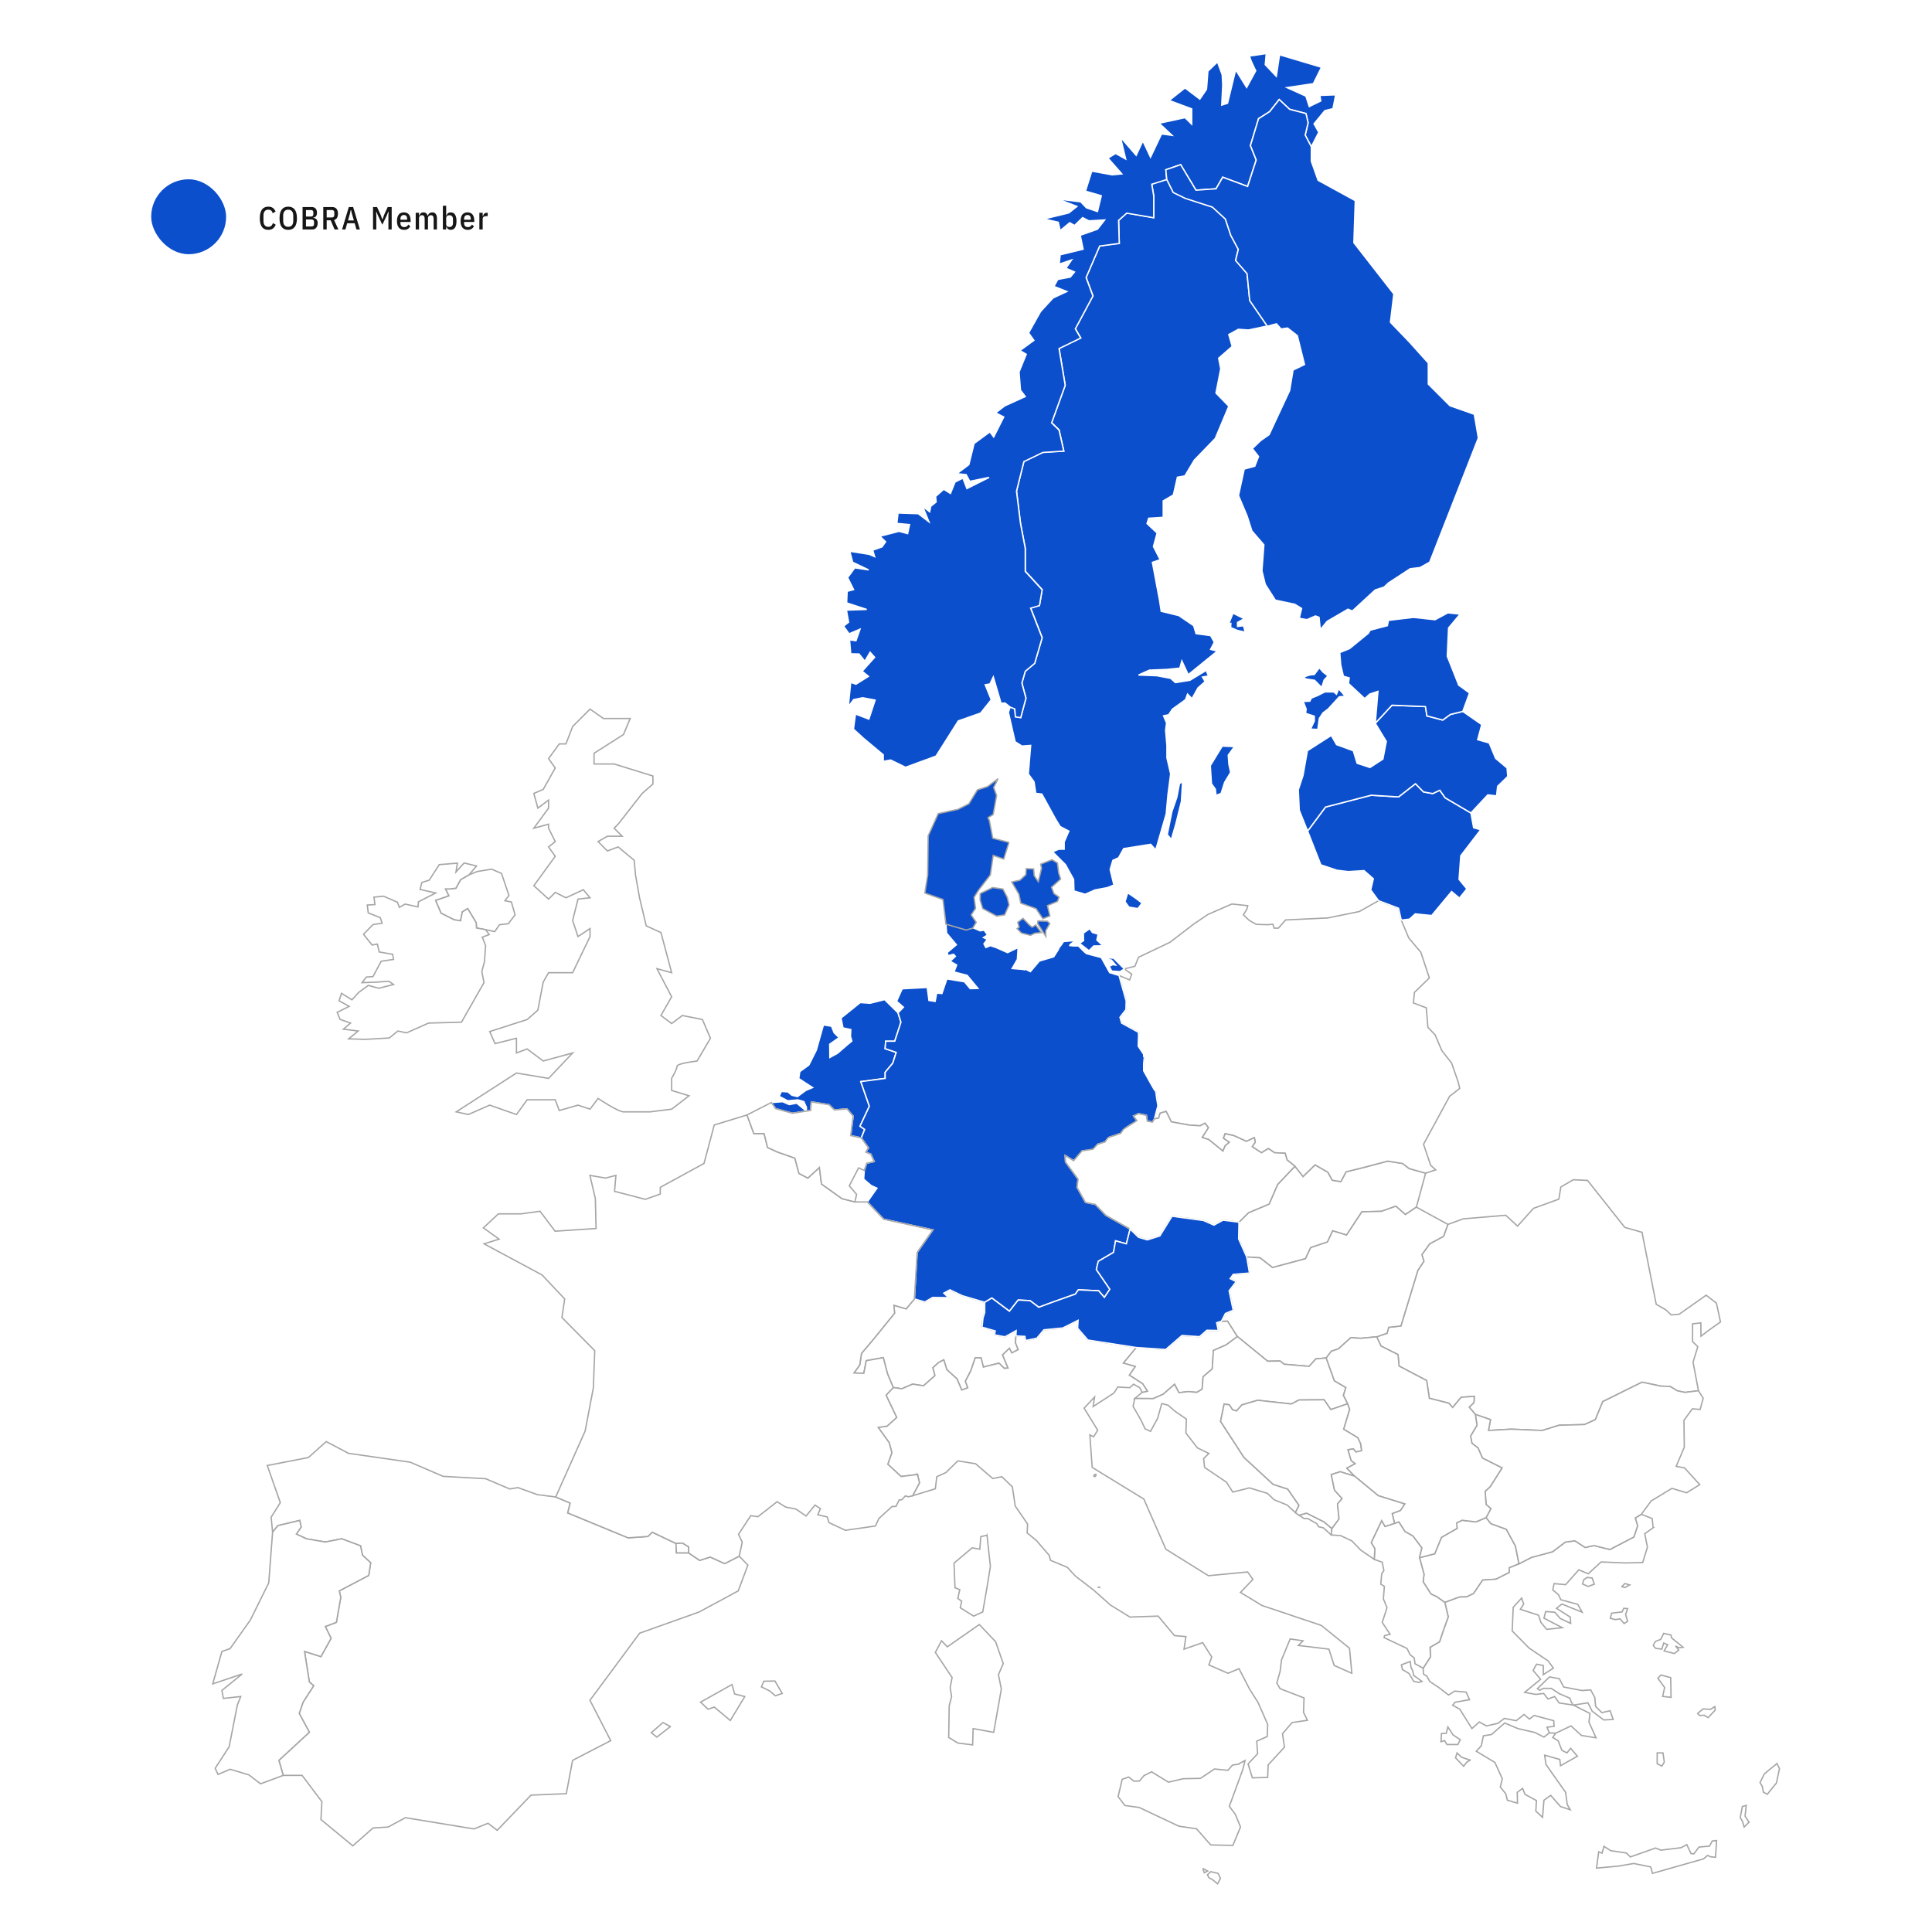 <svg width="1444" height="1444" viewBox="0 0 1444 1444" fill="none" xmlns="http://www.w3.org/2000/svg">
<rect x="0" y="0" width="1444" height="1444" fill="#808080" stroke="none"/>
<g clip-path="url(#clip0_1247_378)">
<rect width="1444" height="1444" fill="white"/>
<path d="M1444 0H0V1444H1444V0Z" fill="white"/>
<path d="M760.991 1008.73L756.197 1011.21L754.449 1007.76L749.344 1012.65L753.417 1022.5L750.632 1022.76L746.612 1018.84L734.959 1021.78L733.212 1014.87H728.882L725.632 1024.46L721.559 1032.35L723.312 1037.24L718.779 1038.95L715.272 1030.59L707.693 1023.74L705.378 1016.36L701.615 1018.32L697.285 1022.24L698.83 1028.17L690.219 1035.75L682.131 1034.51L674.038 1037.97L667.592 1037.04L663.262 1026.62L660.172 1014.71L647.44 1016.98L645.633 1026.42L638.262 1026.16L642.597 1020.18L643.885 1011.52L652.545 1001.31L668.623 981.461L668.11 975.531L677.283 978.263L683.419 970.837L691.25 973.109L697.077 969.703L708.933 969.912L705.378 966.506L709.965 964.03L719.292 968.468L735.991 973.366V980.996L734.703 985.171L733.725 991.769L736.82 992.753L736.975 992.801L743.827 994.764L743.314 997.699L751.145 999.143L759.5 994.502L759.292 998.474L758.982 1003.58L760.991 1008.73Z" fill="white" stroke="#A6A6A6"/>
<path d="M842.892 667.272L849.178 671.603L853.609 675.003L850.472 679.083L843.769 677.997L840.829 673.923L842.892 667.272ZM872.083 134L876.926 143.747L885.842 148.078L906.203 154.676L915.84 163.546L919.962 175.871L925.526 186.233L923.516 194.536L932.074 204.385L934.084 224.542V224.526L947.228 243.652L933.106 246.641L925.526 246.127L918.411 250.046L920.94 258.917L910.837 267.734L912.382 275.62L908.827 293.767L918.417 303.616L908.314 327.692L892.647 343.882L885.586 355.688L880.021 356.667L876.979 369.916L869.405 374.348V386.619L858.527 387.341L857.292 391.314L864.867 398.43L862.082 408.482L867.133 418.331L861.307 420.288L866.615 448.54L867.903 456.892L881.047 460.089L892.182 467.671L893.935 473.601L904.813 475.044L907.598 479.995L904.813 485.358L909.864 486.593L888.114 504.275L883.319 493.961L881.822 499.372L871.928 500.351L859.04 500.864L850.948 504.526L864.605 505.04L874.964 506.997L878.519 510.194L889.397 508.44L901.509 501.067L903.263 505.243L898.724 506.018L900.734 509.419L895.426 514.108L890.888 522.203L887.59 518.749L886.093 522.925L876.247 530.041L873.462 534.217L869.646 534.992L871.912 540.403L871.19 545.766L872.169 557.315V566.442L874.954 578.456L872.944 593.925L871.655 608.206L863.819 635.223L860.056 631.047L839.851 634.245L836.034 641.099L831.758 643.056L829.748 649.916L832.533 661.465L827.69 663.422L818.362 665.176L811.044 668.373L802.695 665.898L802.438 657.289L796.355 646.253L786.766 636.661L791.304 634.704H795.377V629.294L798.884 621.198L792.336 617.744L788.781 611.868L778.678 593.465L774.14 592.951L772.852 584.343L768.575 578.467L770.329 557.123L763.781 557.588L758.729 554.391L753.678 532.372L755.068 528.352L758.467 529.694L758.98 535.623L762.898 536.244L766.817 521.706L763.775 510.413L766.298 501.596L773.359 495.667L778.924 476.541L770.318 454.422L776.914 452.465L778.924 440.659L766.298 426.891V409.723L762.744 391.057L759.755 366.981L765.272 344.861L779.448 338.006L795.115 337.028L791.56 321.303L785.996 315.892L796.152 287.896L791.566 260.366L807.752 252.527L803.732 245.619L816.876 221.078L811.771 207.31L811.926 206.951L821.927 183.752L836.568 181.795L836.055 164.573L842.138 159.162L862.344 162.616V146.426L860.847 137.556L872.083 134ZM883.875 584.418L882.998 599.009L878.877 615.665L875.477 627.47L872.436 623.808L875.836 606.794L879.599 595.865L881.555 585.605L883.875 584.418ZM913.515 557.657L922.64 558.021L918 564.414L918.513 571.367L919.801 577.296L915.316 584.723L912.638 593.074L908.875 594.465L908.362 589.775L905.476 585.808L904.599 572.249L913.515 557.657Z" fill="#0C4FCC" stroke="white"/>
<path d="M584.658 1265.7L579.553 1267.45L575.223 1263.79L569.087 1260.8L570.893 1256.57L579.195 1256.42L584.658 1265.7ZM495.486 1287.46L486.773 1295.04L490.948 1298.34L501.051 1290.45L495.486 1287.46V1287.46ZM549.095 1266.06L547.085 1259.05L523.63 1272.2L529.194 1277.46L533.887 1275.91L545.845 1285.92L556.669 1268.03L549.09 1266.07L549.095 1266.06ZM552.495 1163.1L541.67 1168.66L530.846 1163.76L522.908 1166.24L514.612 1160.62H505.589L505.225 1153.61L487.495 1145.16L484.25 1148.36L469.454 1149.39L424.35 1130.77L426.157 1123.4L415.332 1118.86L401.621 1117.11L387.136 1111.85L381.004 1112.88L362.964 1105.2L331.212 1103.44L306.624 1092.87L260.439 1086.22L243.842 1077.46L230.489 1089.36L199.77 1095.35L209.514 1123.09L202.656 1133.97L203.741 1145.15L207.713 1140.25L224 1136.39L225.08 1141.34L221.472 1146.6L229.051 1150.11L243.12 1152.53L255.388 1150.11L269.457 1155.37L270.9 1162.38L277.037 1168L275.594 1177.48L253.587 1189.03L254.667 1193.93L251.422 1212.54L243.12 1215.69L247.45 1224.5L239.871 1238.16L227.603 1234.3L231.211 1257.14L234.456 1259.93L226.518 1272.2L223.631 1280.65L231.211 1294.68L208.429 1315.71L211.674 1326.95H225.796L240.592 1346.59L239.871 1359.95L263.684 1379.59L278.838 1366.24L290.021 1365.57L303.01 1358.56L354.299 1366.96L364.765 1362.73L371.618 1368L396.875 1341.7L423.265 1340.62L427.953 1315.71L456.454 1300.97L440.942 1270.81L478.103 1220.64L522.534 1204.82L551.762 1189.04L558.979 1169.76L552.484 1163.11L552.495 1163.1Z" fill="white" stroke="#A6A6A6"/>
<path d="M924.854 998.939L916.397 1005.18L906.915 1009.35L906.038 1023.12L899.233 1028.99L898.464 1038.33L894.444 1040.7L888.254 1040.08L881.145 1040.91L877.895 1034.67L869.39 1042.04L861.965 1045.34L848.153 1045.24L853.669 1040.65L857.587 1039.77L854.027 1034.25L844.032 1027.81L848.463 1021.36L839.547 1018.79L849.185 1007.14L871.298 1008.63L883.411 998.164L896.555 999.041L902.018 994.245L910.576 994.4L909.336 988.625L912.896 987.492L917.536 987.39L924.854 998.939Z" fill="white" stroke="#A6A6A6"/>
<path d="M1065.52 876.846L1058.61 902.216L1050.42 907.782L1043.25 901.542L1032.53 905.36L1017.89 905.718L1006.44 923.095L996.085 919.951L992.167 928.303L979.643 932.479L975.725 940.782L951.034 947.38L941.76 940.109L931.812 939.489L925.777 925.983L926.039 913.455L933.149 906.392L948.511 899.944L954.952 885.203L967.84 871.643L973.923 879.321L982.893 870.611L992.53 876.177L995.727 882.107L1002.17 883.139L1006.09 875.819L1020.05 872.365L1037.17 867.826L1048.25 869.579L1053.25 873.392L1065.52 876.846Z" fill="white" stroke="#A6A6A6"/>
<path d="M1285.92 988.059L1277.36 994.09L1271.33 998.683L1271.23 988.727L1265.05 989.449V1002.7L1268.96 1006.52L1265.41 1018.06L1269.43 1039.46L1259.32 1040.7L1253.55 1039.46L1248.24 1036.27L1241.39 1036.01L1227.26 1033.07L1197.94 1047.56L1192.37 1061.06L1184.27 1064.73L1165.31 1065.24L1152.68 1069.16L1129.43 1068.18L1112.52 1069.16L1114.02 1061.06L1102.68 1057.14L1098.09 1051.73L1101.65 1048.28L1101.91 1043.64L1092.06 1044.36L1085.72 1051.99L1082.94 1048.79L1068.3 1045.08L1066.29 1031.83L1045.67 1021.01L1044.9 1012.45L1032.17 1006.05L1028.97 999.143L1036.7 996.464L1037.94 992.031L1047.06 991.048L1059.69 949.546L1064.23 942.686L1062.73 937.74L1068.56 929.645L1078.92 924.026L1082.17 915.155L1093.56 910.98L1125.41 908.301L1134.22 916.391L1146.13 903.141L1165.1 896.233L1166.6 887.16L1175.92 881.743L1186.55 882.262L1214.38 917.374L1227.26 921.031L1237.88 974.858L1244.84 978.83L1249.12 982.797L1254.99 982.284L1275.2 968.056L1282.88 973.986L1285.92 988.059Z" fill="white" stroke="#A6A6A6"/>
<path d="M275.593 1177.48L253.586 1189.03L254.666 1193.93L251.421 1212.54L243.12 1215.69L247.45 1224.5L239.875 1238.17L227.608 1234.3L231.216 1257.14L234.461 1259.93L226.523 1272.2L223.636 1280.65L231.216 1294.68L208.434 1315.71L211.679 1326.95L194.723 1333.24L186.064 1326.59L171.989 1322.36L162.972 1326.23L160.807 1321.69L171.268 1305.56L177.404 1274.31L179.927 1268.02L166.938 1269.41L165.858 1263.43L181.012 1251.16L159 1258.54L165.858 1234.3L171.989 1232.19L187.143 1210.79L200.854 1183.05L203.741 1145.16L207.712 1140.26L224 1136.39L225.079 1141.34L221.471 1146.6L229.051 1150.11L243.12 1152.53L255.388 1150.11L269.462 1155.36L270.905 1162.38L277.036 1168L275.593 1177.48Z" fill="white" stroke="#A6A6A6"/>
<path d="M1083.46 819.363L1063.97 855.245L1069.28 870.922L1073.1 874.376L1065.52 876.846L1053.25 873.392L1048.25 869.58L1037.17 867.826L1020.05 872.365L1006.09 875.819L1002.17 883.139L995.727 882.107L992.531 876.177L982.893 870.611L973.923 879.321L967.84 871.643L961.966 866.949L960.523 861.95L952.686 861.586L947.993 858.442L942.84 861.586L935.88 857.052L938.2 853.598L937.479 850.294L931.604 853.079L922.121 848.748L915.675 847.358L914.44 850.657L918.871 853.748L915.675 856.378L914.077 860.351L903.359 851.689L898.511 850.139L903.151 842.819L900.676 839.52L896.913 841.429L888.873 840.91L875.472 838.488L871.554 830.65L867.069 832.045L865.99 835.702L862.793 836.221L865.37 826.474L863.616 815.443L858.875 810.182L854.182 800.44L855.267 790.383L850.269 782.031L850.991 771.616L838.306 764.66L837.071 760.329L841.503 754.602L841.711 748.16L836.35 729.082L844.287 732.381L845.886 728.152L840.369 724.185L848.259 722.174L850.937 715.469L874.441 704.284L891.915 690.88L902.739 683.506L920.726 675.668L932.582 676.903L931.813 679.742L929.284 683.763L933.716 687.939L938.922 690.88L947.635 691.136L951.398 690.773L952.275 693.713H955.471L960.881 687.581L992.376 686.083L1015.98 681.287L1030.37 673.192L1045.31 678.865L1047.32 687.682L1052.89 700.985L1061.96 711.759L1068.3 730.938L1057.17 741.717L1056.39 749.603L1066.03 753.266L1067.22 767.804L1072.58 773.423L1077.63 785.229L1084.95 794.559L1089.8 808.535L1091.03 813.481L1083.46 819.363Z" fill="white" stroke="#A6A6A6"/>
<path d="M986.449 71.3L987.17 75.476L978.564 79.652L976.036 71.867L961.914 65.472L981.606 62.531L987.689 50.261L956.349 40.93L953.927 57.067L945.68 48.352L946.401 40C946.401 40 935.678 41.754 934.289 41.754C932.899 41.754 938.565 52.891 938.565 52.891L931.76 65.371L923.566 52.169L917.483 77.176L913.153 78.566L913.875 63.665L913.511 55.981L909.956 46.288L902.794 53.196L901.762 66.755L896.764 74.075L885.683 65.723L873.881 75.107L890.686 81.347V92.842L885.688 87.945L866.36 92.12L875.997 101.146L868.161 100.114L859.913 117.491L854.194 105.322L849.196 116.095L837.441 102.536L841.359 118.881L833.833 114.705L828.113 118.159L838.473 129.965L831.358 130.687L815.995 127.901L811.302 142.851L823.105 146.305L820.272 158.11L812.024 155.325L807.748 150.839L790.584 148.727L804.915 154.293L798.832 159.137L780.224 163.676L790.947 166.098L792.39 172.338L799.553 166.462L803.108 168.526L809.191 162.65L813.831 165.072L825.633 164.403L820.272 171.312L807.384 175.851L809.549 186.266L792.385 190.442L791.663 197.404L800.943 194.26L796.667 200.5L803.108 203.285L799.911 207.103L790.584 208.857L787.751 214.064L797.388 217.882L787.029 222.726L777.749 232.832L768.78 248.813L772.746 254.379L762.333 262.009L767.021 264.795L761.66 277.996L762.691 291.555L766.3 296.399L750.937 303.361L744.132 308.569L750.215 311.664L742.689 326.614L739.856 322.796L728.053 331.458L724.135 347.285L715.166 354.038L722.125 354.759L724.803 359.759L739.289 356.818L722.692 365.17L719.651 357.331L713.776 360.32L710.376 368.827L705.378 365.683L699.295 371.046L699.659 375.222L695.687 378.366L694.811 382.541L689.658 378.521L694.297 390.016L686.258 383.932L671.205 383.418L670.329 391.203L679.811 392.08L678.368 398.833L671.927 397.133L657.65 400.795L661.926 404.918L659.248 408.735L652.288 411.211L653.731 416.055L649.61 414.301L635.124 412.034L637.289 420.231L649.247 425.952L638.887 424.407L633.526 431.678L638.011 440.704L633.168 441.939L632.804 450.6L647.803 455.498L632.649 456.011L634.247 465.037L630.484 467.978L634.606 473.699L642.8 470.245L639.759 478.906L634.964 478.238L635.84 488.654L642.078 488.809L646.408 494.22L650.326 487.467L653.726 491.284L644.398 501.7L649.086 505.517L639.759 511.393L635.84 510.003L634.034 528.102L638.005 522.894L644.757 521.504L654.084 523.258L649.391 537.486L639.39 533.668L637.893 544.96L645.473 551.868L660.162 564.139V569.037L665.726 568.059L676.807 573.469L699.589 565.118L716.24 538.822L732.939 532.946L740.877 522.996L736.339 511.81L739.893 511.19L742.416 505.929L748.189 525.573L751.231 525.471L755.048 528.514L758.447 529.856L758.96 535.785L762.879 536.406L766.797 521.868L763.755 510.575L766.278 501.758L773.339 495.829L778.904 476.703L770.298 454.584L776.894 452.627L778.904 440.821L766.278 427.053V409.885L762.724 391.219L759.735 367.143L765.252 345.023L779.428 338.168L795.095 337.19L791.54 321.465L785.976 316.054L796.132 288.058L791.546 260.528L807.732 252.689L803.712 245.781L816.856 221.24L811.751 207.472L811.906 207.114L821.907 183.914L836.548 181.957L836.035 164.735L842.118 159.324L862.324 162.778V146.588L860.827 137.718L872.063 134.162L871.341 126.89L882.422 123.073L893.867 142.15L908.866 141.118L913.864 132.456L932.471 139.365L938.912 119.565L934.583 108.792L940.666 88.682L948.914 83.475L956.076 74.401L963.913 81.721L976.079 84.865L977.677 91.773L975.512 101.001L980.098 109.717L985.663 98.889L982.108 92.548L990.201 82.699L996.284 81.202L998.294 70.888L986.438 71.3H986.449Z" fill="#0C4FCC" stroke="white"/>
<path d="M1127.99 1171.81L1128.14 1175.27L1118.15 1180.32L1108.15 1180.99L1101.34 1191.1L1096.14 1193.52L1090.77 1193.67L1079.9 1197.7L1074.02 1193.52L1069.54 1191.4L1063.66 1182.23L1064.33 1176.66L1060.98 1164.23L1072.32 1161.29L1077.37 1149.02L1084.38 1145L1089.02 1142.37L1088.76 1138.2L1092.78 1136.24L1103.14 1137.47L1110.72 1134.28L1114.38 1138.82L1125.82 1142.99L1132.63 1155.47L1135.31 1168.82L1127.99 1171.81Z" fill="white" stroke="#A6A6A6"/>
<path fill-rule="evenodd" clip-rule="evenodd" d="M377.392 673.192L380.38 669.273L374.863 652.826L367.492 649.629L356.876 651.329L350.59 653.805L344.25 657.467L340.744 663.862L336.157 664.375H332.913L335.441 669.53L325.547 672.93L329.62 682.522L339.466 687.473L344.261 688.195L345.549 681.544L349.569 679.122L355.909 689.639L356.165 693.612L362.97 694.847L369.774 696.29L373.329 691.136L379.925 690.414L384.977 683.763L382.192 674.171L377.392 673.192Z" fill="white" stroke="#A6A6A6"/>
<path d="M661.56 783.785L669.808 786.571L667.285 794.564L661.566 801.472V806.011L643.37 808.434L649.763 826.837L642.755 841.739L646.262 844.161L643.739 850.449L635.855 848.748L637.661 834.157L633.022 828.746L623.694 829.623L619.621 825.656L606.375 823.544L605.862 829.986L602.665 830.452L602.767 827.719L600.81 823.335L596.326 822.047L588.799 822.768L582.358 819.416L584.01 815.753L588.906 816.112L591.846 818.587L596.021 819.619L602.307 814.978L607.358 812.866L596.999 806.113L597.774 800.959L604.579 796.008L610.143 784.87L615.451 766.05L621.534 767.028L623.389 771.824L627.099 775.535L620.139 780.432L620.241 790.383L626.067 787.185L633.128 781.047L636.683 778.107L635.651 774.551L635.908 769.498L630.082 768.263L628.585 760.89L642.964 749.341L650.335 749.854L661.16 747.122L671.209 757.019L673.374 763.98L668.734 778.208H661.929L661.566 783.774L661.56 783.785ZM595.481 824.517L589.916 825.597L584.967 823.431L576.516 824.052L579.712 828.591L592.236 832.045L602.649 830.446L595.486 824.517H595.481Z" fill="#0C4FCC" stroke="white"/>
<path d="M655.43 888.09L648.214 898.345H638.988L640.223 892.678L634.76 886.336L641.719 872.878L645.942 874.787L645.477 881.284L651.047 886.08L655.43 888.09Z" fill="white" stroke="white"/>
<path d="M1090.52 657.259L1096.34 664.375L1090.77 671.235L1084.95 666.338L1070.06 684.276L1057.79 683.041L1053.51 686.96L1047.32 687.682L1045.31 678.865L1030.37 673.192L1024.49 665.151L1026.45 656.799L1019.49 650.714L1007.69 651.436L999.128 650.404L987.224 646.383L977.324 621.12L990.725 603.176L1024.85 594.359L1045.31 595.6L1057.94 585.751L1063.97 591.884L1070.83 593.124L1076.14 590.649L1080.16 596.322L1099.38 607.609L1101.4 618.698L1106.7 620.141L1091.81 639.577L1090.52 657.259Z" fill="#0C4FCC" stroke="white"/>
<path d="M1126.91 580.335L1119.33 587.708L1118.56 594.824L1112.01 594.103L1099.38 607.609L1080.16 596.322L1076.14 590.649L1070.82 593.124L1063.97 591.884L1057.94 585.751L1045.31 595.6L1024.85 594.359L990.724 603.176L977.323 621.12L971.085 605.55L970.363 590.285L973.923 579.511L977.168 561.108L995.005 549.66L998.972 556.568L1011.45 561.108L1014.33 570.491L1023.97 573.635L1033.61 567.342L1036.14 554.146L1027.89 540.587L1040.41 527.075L1065.41 528.107L1066.49 535.069L1078.3 538.159L1084.02 533.983L1093.3 531.716L1107.47 541.565L1104.44 552.858L1113.04 555.28L1117.84 566.829L1126.39 573.993L1126.91 580.335Z" fill="#0C4FCC" stroke="white"/>
<path d="M925.365 1318.6L930.572 1315.81L928.765 1322.93L918.817 1350.05L923.355 1356.18L927.172 1365.51L921.452 1379.28L904.909 1378.92L894.293 1366.86L881.047 1364.9L851.46 1350.93L840.737 1349.43L835.686 1342.83L838.727 1329.89L843.624 1328.19L847.542 1331.29L851.717 1331.13L855.015 1327.11L860.686 1324.28L873.312 1332.01L884.345 1329.43L897.233 1329.18L907.699 1322.17L917.802 1323.15L921.201 1319.23L925.376 1318.61L925.365 1318.6ZM1010.36 1250.64L997.164 1244.77L993.246 1232.6L970.363 1229.81L973.917 1226.36L964.28 1224.97L957.838 1240.59L956.759 1249.25L954.284 1257.97L956.759 1262.15L974.644 1269.05L974.281 1279.83L977.167 1285.76L965.723 1287.46L958.56 1295.81L960.003 1305.86L947.837 1319.11L947.479 1328.44L936.035 1328.8L932.838 1318.38L939.953 1310.75L939.285 1301.37L947.121 1297.92L947.484 1288.84L940.322 1272.55L933.929 1262.44L926.044 1247.18L917.85 1250.64L903.519 1244.4L905.684 1238.47L898.879 1227.74L884.96 1232.59L886.349 1223.2L877.791 1222.48L865.625 1207.89L844.543 1208.61L829.902 1199.59L817.378 1188.45L803.822 1178.03L797.739 1171.44L785.215 1166.23L784.13 1162.41L774.492 1151.27L767.687 1145.71L768.051 1139.11L758.771 1125.6L756.66 1111.32L748.776 1103.69L741.971 1105.08L729.137 1094L715.891 1091.89L706.975 1100.6L700.17 1103.7L699.09 1112.72L682.129 1117.93L687.234 1108.29L685.738 1102.05L673.47 1103.55L663.522 1094.37L666.564 1085.71L664.554 1078.24L656.359 1066.84L663.009 1065.86L670.172 1059.42L662.234 1042.77L667.595 1037.09V1037.04L674.036 1037.97L682.129 1034.52L690.222 1035.75L698.828 1028.17L697.284 1022.24L701.613 1018.32L705.376 1016.36L707.696 1023.74L715.276 1030.59L718.783 1038.94L723.321 1037.24L721.568 1032.35L725.641 1024.46L728.885 1014.87H733.215L734.968 1021.78L746.616 1018.83L750.636 1022.75L753.421 1022.5L749.347 1012.65L754.452 1007.75L756.206 1011.2L761 1008.73L758.991 1003.57L759.301 998.469L766.052 998.827L766.517 1001.92L774.92 1000.22L780.228 993.935L794.35 992.545L805.795 986.823L805.431 992.7L813.112 1001.57L849.194 1007.14L839.556 1018.79L848.472 1021.36L844.041 1027.81L854.042 1034.25L857.597 1039.77L853.678 1040.64L851.872 1037.19L847.232 1034.56L844.399 1037.19L835.429 1036.68L832.596 1041.16L817.031 1051.27L818.11 1044.15L810.274 1052.45L820.43 1068.95L817.389 1073.85L814.556 1072.46L816.309 1096.74L854.919 1120.41L871.361 1157.89L903.166 1177.69L932.496 1174.9L936.414 1180.47L927.135 1190.21L943.219 1199.96L987.548 1214.86L1008.63 1231.88L1010.38 1250.64H1010.36ZM819.073 1101.92L818.249 1102.06L817.442 1102.98L818.18 1103.74L819.078 1103.01V1101.92L819.073 1101.92ZM821.809 1186.26L821.045 1186.23L820.933 1186.34L821.751 1186.54L821.809 1186.26ZM744.13 1227.03L731.964 1214.19L708.049 1230.85L703.719 1226.36L699.08 1235.02L711.604 1253.79L710.161 1261.42L711.246 1268.02L709.439 1274.98L709.075 1298.59L715.88 1302.76L726.961 1304.15L727.325 1291.99L742.687 1294.77L748.407 1262.44L746.242 1251.67L749.85 1243.37L744.13 1227.03Z" fill="white" stroke="#A6A6A6"/>
<path d="M910.063 1408L912.174 1403.93L910.474 1400.22L904.958 1398.93L902.435 1401.25L903.723 1403.57L906.145 1404.8L910.063 1408Z" fill="white"/>
<path d="M898.977 1396.45L898.979 1396.46L902.638 1398.47L900.062 1399.7L898.979 1396.46L898.977 1396.46V1396.45Z" fill="white"/>
<path d="M912.174 1403.93L910.063 1408L906.145 1404.8L903.723 1403.57L902.435 1401.25L904.958 1398.93L910.474 1400.22L912.174 1403.93ZM898.977 1396.45L900.062 1399.7L902.638 1398.47L898.977 1396.46V1396.45Z" stroke="#A6A6A6"/>
<path fill-rule="evenodd" clip-rule="evenodd" d="M360.489 700.418L362.964 706.807L362.087 718.822L360.13 726.093L361.729 734.445L344.923 763.986L320.286 764.66L303.844 771.979L297.397 770.589L290.956 775.792L273.07 776.824L260.594 776.465L267.709 770.589L256.628 769.194L261.989 764.66L254.153 761.874L251.988 756.666L260.958 752.18L253.432 748.004L255.233 742.438L263.069 747.283L268.067 741.765L275.235 736.509L283.12 738.621L294.153 735.835L290.593 733.413L280.955 734.081L270.596 734.445L273.792 730.269L278.79 729.906L284.873 718.464L294.153 717.068L293.479 713.256L283.43 711.502L282.04 705.626L278.068 706.294L271.675 698.301L278.79 691.034L285.595 690.003L284.151 685.827L275.235 682.319L274.514 676.443L280.233 676.08L279.512 670.514L286.68 669.84L297.039 674.326L298.482 678.192L302.759 675.721L312.396 677.833L312.76 674.016L325.648 667.418L313.995 664.787L315.283 659.579L320.799 657.831L328.326 646.229L341.881 645.143L340.802 651.746L346.879 644.988L356.159 647.26L350.594 653.805L344.255 657.467L340.748 663.862L336.162 664.375H332.912L335.44 669.535L325.541 672.936L329.614 682.522L339.46 687.474L344.255 688.195L345.543 681.544L349.563 679.122L355.902 689.639L356.159 693.612L362.964 694.847L365.642 698.509L360.489 700.418Z" fill="white" stroke="#A6A6A6"/>
<path d="M1082.17 915.155L1078.92 924.026L1068.56 929.645L1062.73 937.74L1064.23 942.686L1059.69 949.546L1047.06 991.048L1037.94 992.031L1036.7 996.464L1028.97 999.143L1016.86 1000.28L1009.64 999.763L1000.41 1008.11L995.005 1009.97L991.242 1014.97L983.56 1015.64L978.407 1021.21L959.8 1019.66L956.759 1017.24L947.479 1017.4L924.852 998.939L917.534 987.39L912.895 987.492L915.883 981.717L921.709 979.295L918.668 964.757L923.975 957.898L919.437 955.679L921.709 952.481L933.87 951.503L931.812 939.489L941.76 940.109L951.034 947.38L975.724 940.782L979.642 932.479L992.166 928.303L996.085 919.951L1006.44 923.095L1017.89 905.718L1032.53 905.36L1043.25 901.542L1050.41 907.782L1058.61 902.216L1082.17 915.155Z" fill="white" stroke="#A6A6A6"/>
<path d="M1307.21 1361.91L1303.6 1365.57L1302.37 1361.39L1300.67 1358.45L1302.27 1350.2L1305.15 1349.38L1304.28 1357.37L1307.22 1361.91L1307.21 1361.91ZM1328.09 1318.13C1328.09 1318.13 1319.12 1325.35 1318.6 1325.97L1315.46 1332.36L1317.11 1335.1L1317.99 1339.48L1320.88 1341.08L1327.73 1332.63L1330 1321.8L1328.09 1318.14L1328.09 1318.13ZM1214.43 1183.56L1212.21 1185.88L1214.43 1186.55L1218.04 1184.6L1214.43 1183.56ZM1191.6 1184.03L1186.96 1185.73L1182.78 1183.87L1183.76 1180.68L1186.29 1178.98L1190 1179.44L1191.6 1184.03ZM1215 1206.72L1216.5 1211.77L1213.87 1213.47L1210.83 1209.91L1207.53 1210.53L1203.61 1209.55L1204.49 1205.74L1212.32 1204.76L1213.61 1202.08L1216.5 1202.29L1215 1206.72V1206.72ZM1254.95 1231.57L1252.32 1230.22L1254.69 1233.21L1251.44 1235.89L1243.76 1233.88L1246.44 1229.29L1243.5 1228.01L1242.05 1232.59L1237.41 1231.97L1235.61 1229.81C1235.71 1229.4 1237.26 1226.87 1237.26 1226.87L1241.28 1225.27L1243.5 1220.78L1248.96 1222.07L1249.32 1224.13L1257.98 1231.2L1254.94 1231.56L1254.95 1231.57ZM1281.96 1278.23L1276.65 1283.75L1273.61 1281.99L1270.21 1282.15L1268.82 1280.65L1272.89 1277.25L1278.41 1277.61L1281.7 1275.5L1281.96 1278.23H1281.96ZM1242.68 1267.91L1244.17 1261.26L1239.12 1254.35L1241.39 1251.93L1248.71 1253.89L1248.96 1268.64L1242.68 1267.91ZM1243.91 1317L1242.16 1319.99L1238.6 1318.23V1310.14H1242.93L1243.91 1316.99V1317ZM1098.76 1315.55L1096.24 1317.15L1093.92 1320.09L1087.89 1313.81L1089.03 1310.14L1092.32 1313.34L1098.76 1315.56V1315.55ZM1056.55 1252.19L1055.93 1248.84L1054.64 1246.26L1054.02 1241.83L1047.43 1244.3L1048.2 1247.86L1053.15 1250.8L1056.55 1256.57L1060.32 1257.45L1062.84 1256.73L1056.56 1252.19H1056.55ZM1085.98 1296.63L1082.17 1290.76L1080.93 1295.5L1077.38 1295.65L1077.01 1301.79L1079.64 1300.91L1081.45 1303.86H1089.65L1091.4 1300.3L1085.99 1296.64L1085.98 1296.63ZM1203.4 1278.64L1197.22 1280.03L1192.58 1275.34L1191.96 1268.74L1188.91 1263.06L1182.47 1263.53L1168.71 1260.9L1165.51 1254.71L1158.14 1253.32L1149.07 1262.14L1150.82 1263.33L1153.71 1261.88L1159.48 1261.94L1165.41 1265.86L1173.35 1269.26L1174.54 1272.45L1175.93 1274.41L1186.85 1272.71L1189.99 1278.95L1198.65 1285.5L1205.71 1285.14L1203.4 1278.65L1203.4 1278.64ZM1279.79 1375.98L1277.68 1379.8L1269.84 1380.52L1266.03 1385.58L1263.92 1385.42L1260.72 1378.67L1256.54 1380.99L1241.39 1382.84L1237.37 1381.24L1218.55 1387.9L1215.61 1384.96L1203.86 1383.2L1198.81 1380L1197.42 1385.06L1194.89 1384.08L1193.24 1396.25L1209.68 1394.75L1221.07 1392.79L1233.8 1395.37L1235.09 1400.17L1273.24 1389.34L1276.28 1386.76L1278.39 1387.74L1282.21 1388.15L1282.98 1375.63L1279.79 1375.98H1279.79ZM1170.16 1339.64L1155.47 1318.76L1154.49 1311.85L1165.83 1315.05L1166.34 1319.74L1178.97 1312.62L1173.92 1306.69L1171.13 1310.15L1167.37 1308.19L1164.58 1301.07L1160.51 1298.6L1162.78 1295.4L1157.98 1295.15L1153.96 1298.34L1147.36 1294.94L1134.48 1291.95L1124.63 1287.78L1114.78 1296.39L1108.7 1297.36L1107.2 1304.74L1103.39 1308.91L1117.31 1317.27L1122.87 1329.54L1121.33 1335.67L1125.4 1340.63L1126.64 1345.52L1134.21 1347.74L1134 1339.65L1138.02 1336.66L1139.77 1341.09L1148.38 1345.78L1147.87 1353.62L1152.92 1358.31L1153.95 1345.53L1159 1341.87L1166.32 1350.22L1173.64 1352.64L1171.37 1348.72L1170.14 1339.65L1170.16 1339.64ZM1235.57 1141.86L1234.85 1135L1226.75 1131.81L1222.22 1134.54L1223.97 1140.42L1221.18 1148.77L1203.25 1158.1L1191.34 1155.16L1184.79 1156.6L1177.06 1151.6L1169.9 1152.58L1160.41 1159.8L1144.75 1163.97L1135.31 1168.82L1127.99 1171.81L1128.15 1175.26L1118.15 1180.31L1108.15 1180.98L1101.34 1191.09L1096.13 1193.51L1090.77 1193.66L1079.9 1197.68L1082.42 1208.46L1078.66 1218.87L1075.98 1227.02L1068.81 1231.2L1069.18 1238.31L1063.66 1246.82L1063.97 1251.25L1066.39 1252.75L1068.71 1256.83L1075.36 1261.26L1082.68 1266.88L1087.27 1263.94L1095.82 1264.71L1098.35 1270.33L1087.48 1272.29L1085.72 1274.51L1091.03 1277.45L1100.15 1291.94L1105.67 1287.04L1110.98 1289.98L1119.58 1288.02L1124.38 1284.36L1133.25 1286.06L1139.07 1281.42L1143.09 1284.82L1146.65 1282.14L1161.29 1286.06L1161.55 1290.24L1156.24 1290.96L1157.99 1295.13L1162.79 1295.39L1174.18 1289.98L1182.01 1297.1L1192.89 1298.85L1187.58 1287.05L1188.36 1280.65L1175.94 1274.41L1165.32 1272.81L1161.92 1268.02L1157.02 1269.87L1153.73 1265.7L1147.9 1266.42L1139.55 1264.92L1151.45 1255.12L1145.89 1248.47L1148.42 1243.83L1153.47 1244.81V1251.67L1161.05 1246.77L1157.03 1241.36L1142.85 1231.77L1130.23 1218.99L1131 1201.3L1137.29 1194.44L1138.83 1198.88L1136.31 1202.8L1149.91 1207.23L1151.72 1212.64L1156 1217.79L1167.65 1216.56L1153.99 1209.44L1155.22 1204.49L1162.08 1205L1166.1 1209.65L1173.94 1213.36L1173.68 1208.67L1163.32 1202.07L1167.39 1198.87L1182.55 1205.01L1179.25 1199.13L1166.62 1195.68L1164.87 1191.97L1160.54 1188.31L1161.57 1183.62L1170.18 1184.39L1180.03 1173.31L1187.09 1176.25L1196.68 1167.43L1214.41 1168.15L1227.76 1167.9L1231.31 1156.4L1229.3 1146.3L1235.59 1141.86L1235.57 1141.86Z" fill="white" stroke="#A6A6A6"/>
<path d="M706.993 690.302L722.147 694.686L726.99 693.296L732.554 695.718L735.542 695.205L738.071 698.814L735.029 700.723L737.916 702.113L735.393 705.412L736.836 708.198L740.236 706.807L744.512 708.198L753.07 712.015L760.954 708.198L760.388 717.068L756.469 723.874L764.509 724.543L765.54 724.866C766.197 724.647 766.647 724.497 766.647 724.497C766.647 724.497 766.654 724.5 766.667 724.507L766.823 724.585C766.901 724.624 767.005 724.676 767.135 724.741L767.603 724.975C767.785 725.066 767.993 725.17 768.227 725.287L768.797 725.572C769.186 725.766 769.629 725.988 770.124 726.235L776.825 718.303L787.408 715.2C787.496 715.124 787.583 715.048 787.668 714.972L791.074 709.642C791.11 708.947 791.857 707.778 793.317 706.134L794.865 703.712L803.626 702.99L799.795 706.014L799.561 706.715L802.524 707.039L806.001 707L810.314 711.314L812.024 712.737L823.105 715.678L829.391 726.97L836.351 729.082L841.712 748.159L841.504 754.602L837.072 760.323L838.307 764.654L850.986 771.616L850.894 772.935L851.001 773L850.684 781.888L854.784 788.037L854.783 789.582L855.263 790.383L854.783 794.84L854.784 800.335L859.908 809.559L862.677 814.407L863.612 815.443L863.66 815.422L863.814 816.396L864.007 816.733L864.328 819.632L865.414 826.458L862.837 836.205L862.171 837.32L862.001 838L861.766 838L861.394 838.627L857.577 838.007L856.802 833.574L850.976 832.339L847.213 834.093L849.736 837.547L849.684 837.579L850.001 838L845.664 840.168L842.648 842.11L839.058 845.059L837.623 847.086L828.965 850.035L827.079 851.921L825.975 853.48L820.411 855.234L819.611 856.072C818.99 857.516 818.12 858.492 817.001 859C815.713 859.585 813.296 859.915 809.748 859.989L808.899 860.117L803.001 867L802.932 866.967L802.472 867.505L796.893 864.056L796.137 863.691L796.389 868.483L805.77 881.268L804.995 887.406L811.334 898.698L818.652 900.142L826.489 908.29L844.684 918.604L841.899 929.64L833.806 927.421L832.31 936.029L820.919 942.681L819.422 948.819L829.525 963.565L825.452 969.698L821.175 964.747L806.021 964.025L803.755 967.222L785.046 973.874L776.44 977.071L769.892 972.12L761.024 971.655L754.476 980.006L741.331 970.158L736.023 973.355L719.325 968.457L709.997 964.025L705.411 966.501L708.965 969.901L697.109 969.693L691.283 973.093L683.446 970.826L685.51 936.077L697.264 919.219L660.461 911.226L648.247 898.334L655.463 888.074L651.08 886.064L645.516 881.268L645.981 874.771L647.836 869.408L653.4 868.173L650.872 862.607L647.109 861.062L649.118 857.918L643.757 850.443L646.28 844.156L642.773 841.733L649.781 826.832L643.388 808.428L661.584 806.006V801.467L667.303 794.559L669.826 786.565L661.578 783.78L661.942 778.214H668.747L673.386 763.986L671.221 757.024L675.241 752.795L670.136 748.363L674.311 739.033L693.02 738.054L694.308 747.748L698.948 748.47L700.081 742.23L703.999 742.588L707.709 731.659L720.8 733.771L725.13 738.926L730.956 738.771L722.863 728.975L713.07 726.446L715.027 721.238L710.184 718.453L714.102 714.79L712.712 713.245L708.436 714.277L708.073 711.855L714.824 706.134L707.506 697.419L706.993 690.302ZM824.746 715.528L832.374 716.196L840.363 724.188L837.12 726.195L830.936 725.783L829.028 722.228L831.706 720.992L833.87 721.303L830.776 717.64L824.746 715.528ZM814.44 694.077L816.503 696.964L820.732 698.199L819.801 702.584L824.441 706.92L817.482 707.021L813.927 710.577L806.866 705.059L809.854 703.049L809.752 697.429L814.44 694.077Z" fill="#0C4FCC" stroke="white"/>
<path d="M685.738 1102.05L687.234 1108.29L682.129 1117.93L678.933 1118.71L676.666 1118.04L674.09 1120.93L672.08 1121.08L669.659 1125.88L666.719 1126.03L656.872 1134.95L654.344 1140.52L631.872 1143.76L619.605 1138.04L618.316 1133.81L611.202 1132.11L613.212 1127.63L609.138 1124.89L602.489 1133.09L594.861 1127.88L587.18 1126.39L580.786 1122.42L566.509 1133.6L561.148 1132.83L551.975 1146.75L554.76 1152.68L552.493 1163.1L541.669 1168.66L530.845 1163.76L522.907 1166.24L514.611 1160.62V1156.19L510.073 1153.35L505.23 1153.61L487.499 1145.16L484.254 1148.36L469.458 1149.39L424.354 1130.77L426.161 1123.4L415.337 1118.86L437.349 1069.57L443.485 1037.3L444.517 1009.51L419.982 984.712L422.045 970.842L405.191 952.952L361.792 929.645L373.028 926.138L361.273 917.732L372.509 907.263H389.363L403.641 905.307L414.877 920.208L445.495 918.198L444.982 895.875L440.909 878.498L452.663 880.508L460.345 878.498L459.313 890.41L482.303 896.393L493.491 892.426V887.427L526.173 869.59L533.854 840.819L558.336 833.344L563.441 847.267H571.122L573.699 857.683L581.326 861.137L594.107 865.623L597.149 877.017L603.798 880.524L612.458 872.584L614.003 884.957L629.312 895.885L639.003 898.361H648.229L660.443 911.252L697.246 919.246L685.492 936.104L683.428 970.853L677.292 978.279L668.119 975.547L668.632 981.477L652.548 1001.32L643.889 1011.53L642.6 1020.19L638.271 1026.18L645.642 1026.43L647.449 1017L660.181 1014.73L663.276 1026.64L667.606 1037.05V1037.1L662.245 1042.78L670.182 1059.43L663.02 1065.88L656.37 1066.85L664.565 1078.25L666.574 1085.72L663.533 1094.38L673.481 1103.56L685.748 1102.06L685.738 1102.05ZM737.695 1147.47L733.055 1148.5L732.333 1157.89L726.614 1156.86L713.058 1168.3L713.779 1186.71L717.334 1188.1L715.891 1194.7L718.777 1196.81L717.698 1201.65L727.699 1207.89L734.503 1204.8L737.7 1186.39L740.228 1170.76L737.7 1147.46L737.695 1147.47Z" fill="white" stroke="#A6A6A6"/>
<path d="M930.674 472.528L924.8 471.138L919.802 469.026L919.957 465.93L918.359 466.293L921.555 458.3L929.958 462.422L924.96 465.208V468.197L929.445 467.684L930.68 472.528H930.674ZM1101.91 309.654L1083.71 303.259L1067.53 287.069V271.345L1053.4 255.62L1039.23 240.873L1041.76 219.732L1011.91 181.422L1012.95 149.973L985.16 134.761L980.109 120.533V109.706L975.522 100.991L977.687 91.762L976.089 84.854L963.923 81.71L956.086 74.391L948.924 83.464L940.676 88.672L934.593 108.781L938.922 119.555L932.481 139.354L913.874 132.446L908.876 141.108L893.877 142.14L882.433 123.062L871.352 126.88L872.073 134.152L876.916 143.899L885.832 148.23L906.193 154.828L915.83 163.698L919.952 176.022L925.516 186.384L923.506 194.688L932.064 204.537L934.074 224.694L947.218 243.819L954.077 242.012L957.476 245.878L962.319 245.156L969.637 250.877L974.998 272.43L966.44 276.606L963.912 291.866L948.549 324.86L942.108 329.4L936.025 335.276L940.665 341.206L937.832 348.477L929.948 350.589L925.671 370.388L932.112 385.648L935.667 396.785L944.637 407.201L943.193 426.636L945.668 436.742L953.195 448.547L967.836 451.691L972.833 454.787L971.08 462.107L976.8 463.139L983.193 460.353L985.871 461.385L986.801 470.614L991.954 464.374L1007.52 455.3L1010.72 456.691L1027.88 440.912L1034.48 438.8L1037.73 435.705L1053.97 425.086L1061.28 424.209L1068.55 420.188L1104.94 327.331L1101.9 309.644L1101.91 309.654Z" fill="#0C4FCC" stroke="white"/>
<path d="M992.532 505.164L989.645 508.308L987.892 513.874L982.53 508.463L975.881 507.431L974.282 506.041L978.767 504.496L982.322 504.132L986.085 499.08L988.763 502.224L992.526 505.164H992.532ZM1090.26 512.072L1081.7 490.471L1082.68 469.33L1091.29 459.016L1082.16 458.038L1072.57 463.192L1056.39 461.438L1037.73 463.657L1036.95 467.625L1024.06 471.025L1022.78 473.244L1008.65 484.793L1001.34 487.734L1002.06 496.861L1004.07 505.421L1008.4 506.656L1007.88 510.832L1020 522.124L1023.81 518.724L1029.9 516.713L1027.89 540.587L1040.41 527.081L1065.41 528.113L1066.49 535.074L1078.29 538.17L1084.01 533.994L1093.29 531.727L1098.34 517.959L1090.25 512.083L1090.26 512.072ZM1000.56 514.724L998.898 518.852L996.824 517.13H990.238L984.599 519.959L980.141 521.761L978.944 524.087L974.031 524.279L976.223 529.909L975.833 533.171L982.317 535.277V538.924L979.516 544.944L984.952 545.174L986.069 536.999L988.806 532.829L992.703 529.899L998.46 523.605L1001 520.814L1005.42 520.381L1000.55 514.724H1000.56Z" fill="#0C4FCC" stroke="white"/>
<path fill-rule="evenodd" clip-rule="evenodd" d="M441 530L451 537H471L466 549L444 563V571H459L488 580V586L480 593L462 616L459 619L465 625H454L447 629L454 636L462 633L474 643C474.667 650.333 475 654 475 654C475 654 476 659.667 478 671L483 692L494 697L502 727L491 724L502 745L494 759L502 765L510 759L525 762L531 776L521 793C511 794.333 506 795.667 506 797C506 798.333 504.667 801.333 502 806V815L515 819L502 829L486 831C475.333 831 468.667 831 466 831C462 831 447 821 447 821C447 821 445 823.667 441 829L432 826L418 830L415 822H394L386 833L366 826L350 833L341 831L386 802L410 806L428 787L406 793L394 784L386 787V776L370 780L366 771L394 762L402 755L406 734L410 727H428L441 700V694L432 700L428 688L432 672L441 671L436 665L423 671L415 667L410 672L399 662L415 640L410 633L415 629L410 619V616L399 619L410 604V598L402 604L399 593L406 590L415 574L410 567L418 556H423L428 543L441 530Z" fill="white" stroke="#A6A6A6"/>
<path d="M775.786 688.305L782.793 688.513L784.648 690.267L781.559 695.678L781.66 699.854L775.577 690.368L775.786 688.305ZM764.603 686.39L769.344 691.342L771.456 692.994L774.134 691.342L778.255 697.015L773.359 697.533L770.216 699.078L763.363 697.325L760.22 694.026L761.717 692.994L760.685 689.331L764.603 686.39ZM745.948 582L742.703 588.598L744.868 594.527L742.34 608.755L738.421 611.177L739.501 613.289L741.976 626.491L754.142 629.634H754.126L750.208 642.114L742.324 639.328L740.212 653.919L731.606 665.057L730.628 666.554L728.051 670.628L729.131 678.926L725.887 683.824L729.65 689.342L726.972 693.726L722.129 695.116L706.975 690.732L704.81 672.328L691.254 667.484L693.365 653.925L693.729 624.742L701.255 608.087L715.896 604.943L724.144 600.767L730.537 590.352L738.063 587.93L745.948 582ZM786.3 642.574L790.32 644.996L791.298 652.369L792.741 657.058L785.936 663.143L787.743 667.885L791.554 670.521L790.421 673.719L782.895 676.862L784.702 684.594L779.442 686.658L774.337 679.13L762.893 675.007L761.551 668.356L756.81 660.261L756.189 659.229L762.326 657.839L766.709 653.764L767.019 649.225L772.536 649.434L773.001 654.54L776.042 658.972L778.464 648.813L777.795 645.873L786.3 642.574ZM741.923 663.357L749.604 664.49L752.849 670.676L754.19 676.397L750.887 683.824L744.857 684.701L734.498 679.081L732.542 672.687L732.643 667.842L741.923 663.357Z" fill="#0C4FCC" stroke="#A6A6A6"/>
<path d="M967.841 871.643L954.953 885.203L948.512 899.944L933.149 906.392L926.04 913.455L914.13 911.958L907.326 915.674L899.495 912.214L875.986 909.022L866.867 923.764L857.534 926.704L850.937 924.747L844.651 918.609L826.456 908.301L818.619 900.152L811.301 898.709L804.962 887.416L805.732 881.283L796.35 868.494L796.094 863.596L802.433 867.515L808.773 860.142L816.866 858.907L820.372 855.245L825.937 853.491L828.203 850.293L837.585 847.101L839.856 843.904L849.697 837.563L847.174 834.103L850.937 832.355L856.764 833.59L857.534 838.023L861.35 838.643L862.793 836.221L865.99 835.702L867.07 832.045L871.554 830.649L875.473 838.488L888.873 840.91L896.913 841.429L900.676 839.52L903.151 842.819L898.511 850.138L903.359 851.689L914.077 860.351L915.675 856.378L918.872 853.747L914.44 850.657L915.675 847.358L922.122 848.748L931.604 853.079L937.479 850.293L938.201 853.598L935.881 857.052L942.84 861.586L947.993 858.442L952.686 861.586L960.523 861.949L961.966 866.949L967.841 871.643Z" fill="white" stroke="#A6A6A6"/>
<path d="M976.547 1130.92L970.876 1132.52L974.741 1135L977.371 1134.95L984.175 1138.81L985.618 1141.13L989.072 1141.91L994.946 1147.22L995.513 1142.47L989.585 1137.47L976.547 1130.92ZM1004.12 1042.92L1005.93 1037.04L997.325 1031.99L991.242 1014.97L983.56 1015.64L978.408 1021.21L959.8 1019.66L956.759 1017.24L947.479 1017.4L924.852 998.939L916.401 1005.18L906.919 1009.35L906.042 1023.12L899.237 1029L898.462 1038.33L894.442 1040.7L888.258 1040.08L881.143 1040.91L877.893 1034.67L869.389 1042.04L861.964 1045.34L848.151 1045.24L846.863 1051.07L852.946 1061.68L855.833 1067.92L859.906 1069.83L865.267 1059.94L868.309 1049.01L872.949 1050.24L878.155 1054.73L886.713 1060.66L886.35 1071.07L894.956 1082.16L903.514 1086.33L899.595 1090.15L900.317 1096.75L916.759 1107.89L921.399 1115.21L933.822 1112.06L947.223 1116.14L952.376 1120.98L962.067 1124.9L968.198 1130.57L970.876 1125.11L962.473 1112.94L951.595 1109.43L929.791 1089.32L912.264 1062.36L914.942 1049.36L918.86 1050.03L921.18 1053.7L924.221 1054.57L928.193 1050.03L939.948 1046.58L965.151 1049.36L970.871 1046.38L989.633 1046.22L994.631 1053.54L1007.31 1049.16L1004.11 1042.92H1004.12Z" fill="white" stroke="#A6A6A6"/>
<path d="M1264.89 1052.97L1258.6 1061.58L1258.86 1081.69L1252.78 1095.97L1259.07 1097.15L1270.41 1109.63L1260.56 1115.72L1249.63 1112.42L1234.12 1121.8L1226.75 1131.8L1222.21 1134.53L1223.96 1140.42L1221.18 1148.77L1203.25 1158.1L1191.34 1155.16L1184.79 1156.61L1177.06 1151.6L1169.9 1152.58L1160.41 1159.8L1144.74 1163.98L1135.31 1168.82L1132.63 1155.47L1125.82 1142.99L1114.38 1138.82L1110.72 1134.28L1114.28 1127.63L1110.72 1124.43L1110 1114.63L1113.76 1111.18L1122.63 1097.15L1107.99 1089.78L1104.69 1082.2L1100.15 1078.75L1099.12 1073.33L1103.92 1065.24L1102.68 1057.14L1114.02 1061.06L1112.52 1069.16L1129.43 1068.18L1152.68 1069.16L1165.31 1065.24L1184.27 1064.73L1192.37 1061.06L1197.94 1047.56L1227.26 1033.07L1241.39 1036.01L1248.24 1036.27L1253.55 1039.46L1259.32 1040.7L1269.43 1039.46L1272.99 1045.08L1270.71 1053.43L1264.89 1052.97Z" fill="white" stroke="#A6A6A6"/>
<path fill-rule="evenodd" clip-rule="evenodd" d="M1007.53 1083.55L1009.9 1091.64L1012.94 1093.96L1006.65 1097.31L1012.43 1103.29L1001.7 1099.99L995.006 1102.11L997.427 1113.76L1003.1 1120L999.694 1124.07L1000.83 1135.26L995.519 1142.47L989.591 1137.47L976.553 1130.92L970.882 1132.52L968.199 1130.57L970.882 1125.1L962.479 1112.93L951.601 1109.43L929.797 1089.32L912.275 1062.35L914.953 1049.36L918.872 1050.03L921.191 1053.69L924.233 1054.57L928.205 1050.03L939.954 1046.58L965.157 1049.36L970.882 1046.37L989.644 1046.22L994.642 1053.54L1007.32 1049.16L1008.76 1053.43L1004.33 1068.18L1014.85 1074.47L1017.01 1079.11L1017.73 1084.27L1013.3 1085.25L1011.55 1082.93L1007.53 1083.55Z" fill="white" stroke="#A6A6A6"/>
<path d="M653.368 868.184L647.798 869.424L645.943 874.787L641.72 872.878L634.761 886.336L640.224 892.677L638.989 898.345L629.298 895.875L613.988 884.941L612.438 872.568L603.779 880.508L597.134 877.001L594.093 865.607L581.307 861.121L573.679 857.667L571.103 847.251H563.421L558.316 833.334L576.512 824.052L579.709 828.591L592.233 832.045L602.646 830.446L605.842 829.981L606.361 823.538L619.606 825.65L623.68 829.623L633.007 828.746L637.647 834.157L635.84 848.748L643.73 850.449L649.091 857.929L647.076 861.073L650.839 862.618L653.368 868.184Z" fill="white" stroke="#A6A6A6"/>
<path d="M918.668 964.757L921.71 979.295L915.883 981.717L912.895 987.492L909.335 988.625L910.575 994.4L902.017 994.245L896.554 999.041L883.41 998.164L871.298 1008.63L849.184 1007.14L813.102 1001.57L805.421 992.7L805.785 986.823L794.34 992.544L780.218 993.935L774.91 1000.23L766.507 1001.93L766.042 998.832L759.291 998.474L759.499 994.501L751.144 999.142L743.313 997.699L743.826 994.763L736.974 992.801L736.819 992.753V992.7L734 992L734.702 985.171L735.99 980.995V973.366L741.303 970.168L754.448 980.017L760.99 971.665L769.858 972.125L776.401 977.076L785.013 973.879L803.721 967.227L805.988 964.03L821.142 964.757L825.424 969.703L829.497 963.57L819.394 948.824L820.885 942.686L832.276 936.034L833.773 927.426L841.866 929.645L844.651 918.609L850.937 924.747L857.533 926.704L866.866 923.764L875.985 909.022L899.494 912.214L907.325 915.674L914.13 911.958L926.04 913.455L925.778 925.982L931.813 939.488L933.87 951.503L921.71 952.481L919.438 955.678L923.976 957.897L918.668 964.757Z" fill="#0C4FCC" stroke="white"/>
<path d="M514.606 1156.19V1160.63H505.588L505.225 1153.61L510.073 1153.35L514.606 1156.19Z" fill="white" stroke="#A6A6A6"/>
<path fill-rule="evenodd" clip-rule="evenodd" d="M1082.42 1208.47L1078.66 1218.88L1075.98 1227.03L1068.81 1231.21L1069.18 1238.32L1063.66 1246.83L1057.63 1243.53L1056.96 1239.1L1053.92 1236.77L1051.65 1232.09L1034.49 1223.99L1034.85 1222.49L1038.97 1221.46L1033.1 1212.6L1035.77 1204.45L1036.65 1201.51L1033.97 1195.06L1034.69 1185.68L1032.01 1183.98L1032.73 1176.14L1034.33 1173.88L1033.1 1167.64L1027.11 1165.47L1027.58 1157.58L1024.85 1152.94L1032.68 1136.5L1035.21 1140.88L1042.27 1138.56L1045.57 1137.47L1050.1 1144.59L1056.13 1148.05L1062.73 1156.86L1060.98 1164.24L1064.33 1176.66L1063.66 1182.23L1069.53 1191.4L1074.02 1193.52L1079.9 1197.7L1082.42 1208.47Z" fill="white" stroke="#A6A6A6"/>
<path fill-rule="evenodd" clip-rule="evenodd" d="M1030.1 1117.88L1012.43 1103.29L1006.65 1097.31L1012.94 1093.96L1009.9 1091.64L1007.53 1083.55L1011.55 1082.93L1013.3 1085.25L1017.73 1084.27L1017.01 1079.11L1014.85 1074.47L1004.33 1068.18L1008.76 1053.43L1007.32 1049.16L1004.13 1042.92L1005.93 1037.04L997.325 1031.99L991.242 1014.97L995.005 1009.97L1000.41 1008.11L1009.64 999.763L1016.86 1000.28L1028.97 999.143L1032.17 1006.05L1044.9 1012.45L1045.67 1021.01L1066.29 1031.83L1068.3 1045.08L1082.94 1048.79L1085.72 1051.99L1092.06 1044.36L1101.91 1043.64L1101.65 1048.28L1098.09 1051.73L1102.68 1057.14L1103.92 1065.24L1099.12 1073.33L1100.15 1078.75L1104.69 1082.2L1107.99 1089.78L1122.63 1097.15L1113.76 1111.18L1110 1114.63L1110.72 1124.43L1114.28 1127.63L1110.72 1134.28L1103.14 1137.47L1092.78 1136.24L1088.76 1138.2L1089.02 1142.37L1084.38 1145L1077.37 1149.02L1072.32 1161.29L1060.98 1164.24L1062.73 1156.86L1056.14 1148.04L1050.11 1144.59L1045.57 1137.47L1042.27 1138.56L1040.57 1131.23L1046.71 1128.91L1049.9 1124.07L1030.1 1117.88Z" fill="white" stroke="#A6A6A6"/>
<path fill-rule="evenodd" clip-rule="evenodd" d="M1046.71 1128.91L1040.57 1131.23L1042.27 1138.56L1035.21 1140.88L1032.68 1136.5L1024.85 1152.94L1027.58 1157.58L1027.11 1165.47L1017.01 1158.56L1010.42 1151.7L1002.07 1147.79L994.951 1147.22L995.518 1142.47L1000.83 1135.26L999.693 1124.07L1003.1 1120L997.426 1113.76L995.005 1102.11L1001.7 1099.99L1012.43 1103.29L1030.1 1117.88L1049.9 1124.07L1046.71 1128.91Z" fill="white" stroke="#A6A6A6"/>
<rect x="113" y="134" width="56" height="56" rx="28" fill="#0C4FCC"/>
<path d="M200.512 171.788C199.536 171.788 198.656 171.628 197.872 171.308C197.104 170.972 196.44 170.452 195.88 169.748C195.336 169.044 194.912 168.148 194.608 167.06C194.32 165.956 194.176 164.644 194.176 163.124C194.176 161.604 194.32 160.3 194.608 159.212C194.912 158.108 195.336 157.204 195.88 156.5C196.44 155.796 197.104 155.284 197.872 154.964C198.656 154.628 199.536 154.46 200.512 154.46C201.936 154.46 203.072 154.772 203.92 155.396C204.784 156.004 205.472 156.924 205.984 158.156L203.824 159.356C203.536 158.412 203.128 157.732 202.6 157.316C202.088 156.9 201.392 156.692 200.512 156.692C199.376 156.692 198.488 157.084 197.848 157.868C197.224 158.652 196.912 159.732 196.912 161.108V165.14C196.912 166.516 197.224 167.596 197.848 168.38C198.488 169.164 199.376 169.556 200.512 169.556C201.408 169.556 202.128 169.332 202.672 168.884C203.232 168.436 203.664 167.716 203.968 166.724L206.08 167.972C205.552 169.204 204.848 170.148 203.968 170.804C203.088 171.46 201.936 171.788 200.512 171.788ZM215.427 171.788C214.419 171.788 213.515 171.628 212.715 171.308C211.915 170.972 211.227 170.452 210.651 169.748C210.091 169.044 209.659 168.148 209.355 167.06C209.067 165.956 208.923 164.644 208.923 163.124C208.923 161.604 209.067 160.3 209.355 159.212C209.659 158.108 210.091 157.204 210.651 156.5C211.227 155.796 211.915 155.284 212.715 154.964C213.515 154.628 214.419 154.46 215.427 154.46C216.435 154.46 217.339 154.628 218.139 154.964C218.939 155.284 219.619 155.796 220.179 156.5C220.755 157.204 221.187 158.108 221.475 159.212C221.779 160.3 221.931 161.604 221.931 163.124C221.931 164.644 221.779 165.956 221.475 167.06C221.187 168.148 220.755 169.044 220.179 169.748C219.619 170.452 218.939 170.972 218.139 171.308C217.339 171.628 216.435 171.788 215.427 171.788ZM215.427 169.532C216.627 169.532 217.555 169.148 218.211 168.38C218.867 167.596 219.195 166.516 219.195 165.14V161.108C219.195 159.732 218.867 158.66 218.211 157.892C217.555 157.108 216.627 156.716 215.427 156.716C214.227 156.716 213.299 157.108 212.643 157.892C211.987 158.66 211.659 159.732 211.659 161.108V165.14C211.659 166.516 211.987 167.596 212.643 168.38C213.299 169.148 214.227 169.532 215.427 169.532ZM226.146 154.748H232.938C234.234 154.748 235.218 155.116 235.89 155.852C236.562 156.588 236.898 157.66 236.898 159.068C236.898 160.14 236.666 160.98 236.202 161.588C235.738 162.196 235.074 162.54 234.21 162.62V162.908C234.69 162.908 235.122 163.004 235.506 163.196C235.906 163.372 236.25 163.628 236.538 163.964C236.826 164.3 237.05 164.7 237.21 165.164C237.37 165.628 237.45 166.132 237.45 166.676C237.45 167.396 237.354 168.052 237.162 168.644C236.986 169.236 236.73 169.748 236.394 170.18C236.058 170.596 235.65 170.924 235.17 171.164C234.706 171.388 234.186 171.5 233.61 171.5H226.146V154.748ZM228.69 169.268H232.866C233.474 169.268 233.938 169.108 234.258 168.788C234.578 168.452 234.738 167.924 234.738 167.204V166.1C234.738 165.38 234.578 164.86 234.258 164.54C233.938 164.204 233.474 164.036 232.866 164.036H228.69V169.268ZM228.69 161.852H232.458C233.018 161.852 233.45 161.708 233.754 161.42C234.058 161.116 234.21 160.628 234.21 159.956V158.876C234.21 158.204 234.058 157.724 233.754 157.436C233.45 157.132 233.018 156.98 232.458 156.98H228.69V161.852ZM244.164 171.5H241.62V154.748H248.244C249.684 154.748 250.764 155.18 251.484 156.044C252.22 156.892 252.588 158.116 252.588 159.716C252.588 161.012 252.348 162.06 251.868 162.86C251.388 163.66 250.668 164.196 249.708 164.468L252.9 171.5H250.068L247.164 164.66H244.164V171.5ZM248.028 162.524C248.636 162.524 249.092 162.372 249.396 162.068C249.716 161.748 249.876 161.236 249.876 160.532V158.972C249.876 158.268 249.716 157.764 249.396 157.46C249.092 157.14 248.636 156.98 248.028 156.98H244.164V162.524H248.028ZM266.407 171.5L265.111 166.868H259.471L258.175 171.5H255.679L260.695 154.748H263.935L268.975 171.5H266.407ZM262.951 159.5L262.423 157.052H262.111L261.583 159.5L260.095 164.78H264.511L262.951 159.5ZM290.302 161.18L290.47 158.324H290.182L289.03 161.132L285.766 167.948L282.526 161.132L281.374 158.372H281.086L281.254 161.18V171.5H278.806V154.748H281.806L284.518 160.604L285.694 163.916H285.91L287.086 160.604L289.774 154.748H292.75V171.5H290.302V161.18ZM302.022 171.788C301.238 171.788 300.518 171.66 299.862 171.404C299.206 171.148 298.646 170.756 298.182 170.228C297.718 169.684 297.35 169.004 297.078 168.188C296.822 167.372 296.694 166.396 296.694 165.26C296.694 164.124 296.814 163.148 297.054 162.332C297.294 161.5 297.638 160.82 298.086 160.292C298.55 159.764 299.094 159.372 299.718 159.116C300.358 158.86 301.078 158.732 301.878 158.732C303.462 158.732 304.694 159.252 305.574 160.292C306.47 161.332 306.918 162.988 306.918 165.26V165.884H299.286V166.676C299.286 167.668 299.534 168.428 300.03 168.956C300.542 169.484 301.238 169.748 302.118 169.748C302.87 169.748 303.486 169.58 303.966 169.244C304.462 168.908 304.878 168.436 305.214 167.828L306.654 169.196C306.206 169.98 305.598 170.612 304.83 171.092C304.078 171.556 303.142 171.788 302.022 171.788ZM301.878 160.7C301.046 160.7 300.406 160.956 299.958 161.468C299.51 161.964 299.286 162.716 299.286 163.724V164.228H304.302V163.724C304.302 161.708 303.494 160.7 301.878 160.7ZM310.71 171.5V159.02H313.182V161.084H313.47C313.966 159.516 314.966 158.732 316.47 158.732C318.022 158.732 319.054 159.532 319.566 161.132H319.83C320.086 160.316 320.494 159.716 321.054 159.332C321.614 158.932 322.318 158.732 323.166 158.732C324.238 158.732 325.07 159.116 325.662 159.884C326.27 160.636 326.574 161.748 326.574 163.22V171.5H324.102V163.556C324.102 162.676 323.934 162.004 323.598 161.54C323.278 161.076 322.782 160.844 322.11 160.844C321.502 160.844 320.974 161.044 320.526 161.444C320.094 161.828 319.878 162.372 319.878 163.076V171.5H317.406V163.556C317.406 162.676 317.238 162.004 316.902 161.54C316.582 161.076 316.086 160.844 315.414 160.844C314.79 160.844 314.262 161.044 313.83 161.444C313.398 161.828 313.182 162.372 313.182 163.076V171.5H310.71ZM331.011 153.74H333.483V161.06H333.771C333.979 160.324 334.347 159.756 334.875 159.356C335.419 158.94 336.059 158.732 336.795 158.732C338.283 158.732 339.387 159.3 340.107 160.436C340.827 161.556 341.187 163.164 341.187 165.26C341.187 167.356 340.827 168.972 340.107 170.108C339.387 171.228 338.283 171.788 336.795 171.788C336.059 171.788 335.419 171.588 334.875 171.188C334.347 170.772 333.979 170.196 333.771 169.46H333.483V171.5H331.011V153.74ZM335.907 169.676C336.755 169.676 337.411 169.412 337.875 168.884C338.339 168.356 338.571 167.612 338.571 166.652V163.868C338.571 162.908 338.339 162.164 337.875 161.636C337.411 161.108 336.755 160.844 335.907 160.844C335.203 160.844 334.619 161.028 334.155 161.396C333.707 161.764 333.483 162.268 333.483 162.908V167.612C333.483 168.252 333.707 168.756 334.155 169.124C334.619 169.492 335.203 169.676 335.907 169.676ZM349.591 171.788C348.807 171.788 348.087 171.66 347.431 171.404C346.775 171.148 346.215 170.756 345.751 170.228C345.287 169.684 344.919 169.004 344.647 168.188C344.391 167.372 344.263 166.396 344.263 165.26C344.263 164.124 344.383 163.148 344.623 162.332C344.863 161.5 345.207 160.82 345.655 160.292C346.119 159.764 346.663 159.372 347.287 159.116C347.927 158.86 348.647 158.732 349.447 158.732C351.031 158.732 352.263 159.252 353.143 160.292C354.039 161.332 354.487 162.988 354.487 165.26V165.884H346.855V166.676C346.855 167.668 347.103 168.428 347.599 168.956C348.111 169.484 348.807 169.748 349.687 169.748C350.439 169.748 351.055 169.58 351.535 169.244C352.031 168.908 352.447 168.436 352.783 167.828L354.223 169.196C353.775 169.98 353.167 170.612 352.399 171.092C351.647 171.556 350.711 171.788 349.591 171.788ZM349.447 160.7C348.615 160.7 347.975 160.956 347.527 161.468C347.079 161.964 346.855 162.716 346.855 163.724V164.228H351.871V163.724C351.871 161.708 351.063 160.7 349.447 160.7ZM358.278 171.5V159.02H360.75V161.492H361.038C361.214 160.692 361.542 160.084 362.022 159.668C362.518 159.236 363.142 159.02 363.894 159.02H364.518V161.54H363.462C362.582 161.54 361.91 161.708 361.446 162.044C360.982 162.38 360.75 162.916 360.75 163.652V171.5H358.278Z" fill="#161616"/>
</g>
<defs>
<clipPath id="clip0_1247_378">
<rect width="1444" height="1444" fill="white"/>
</clipPath>
</defs>
</svg>
